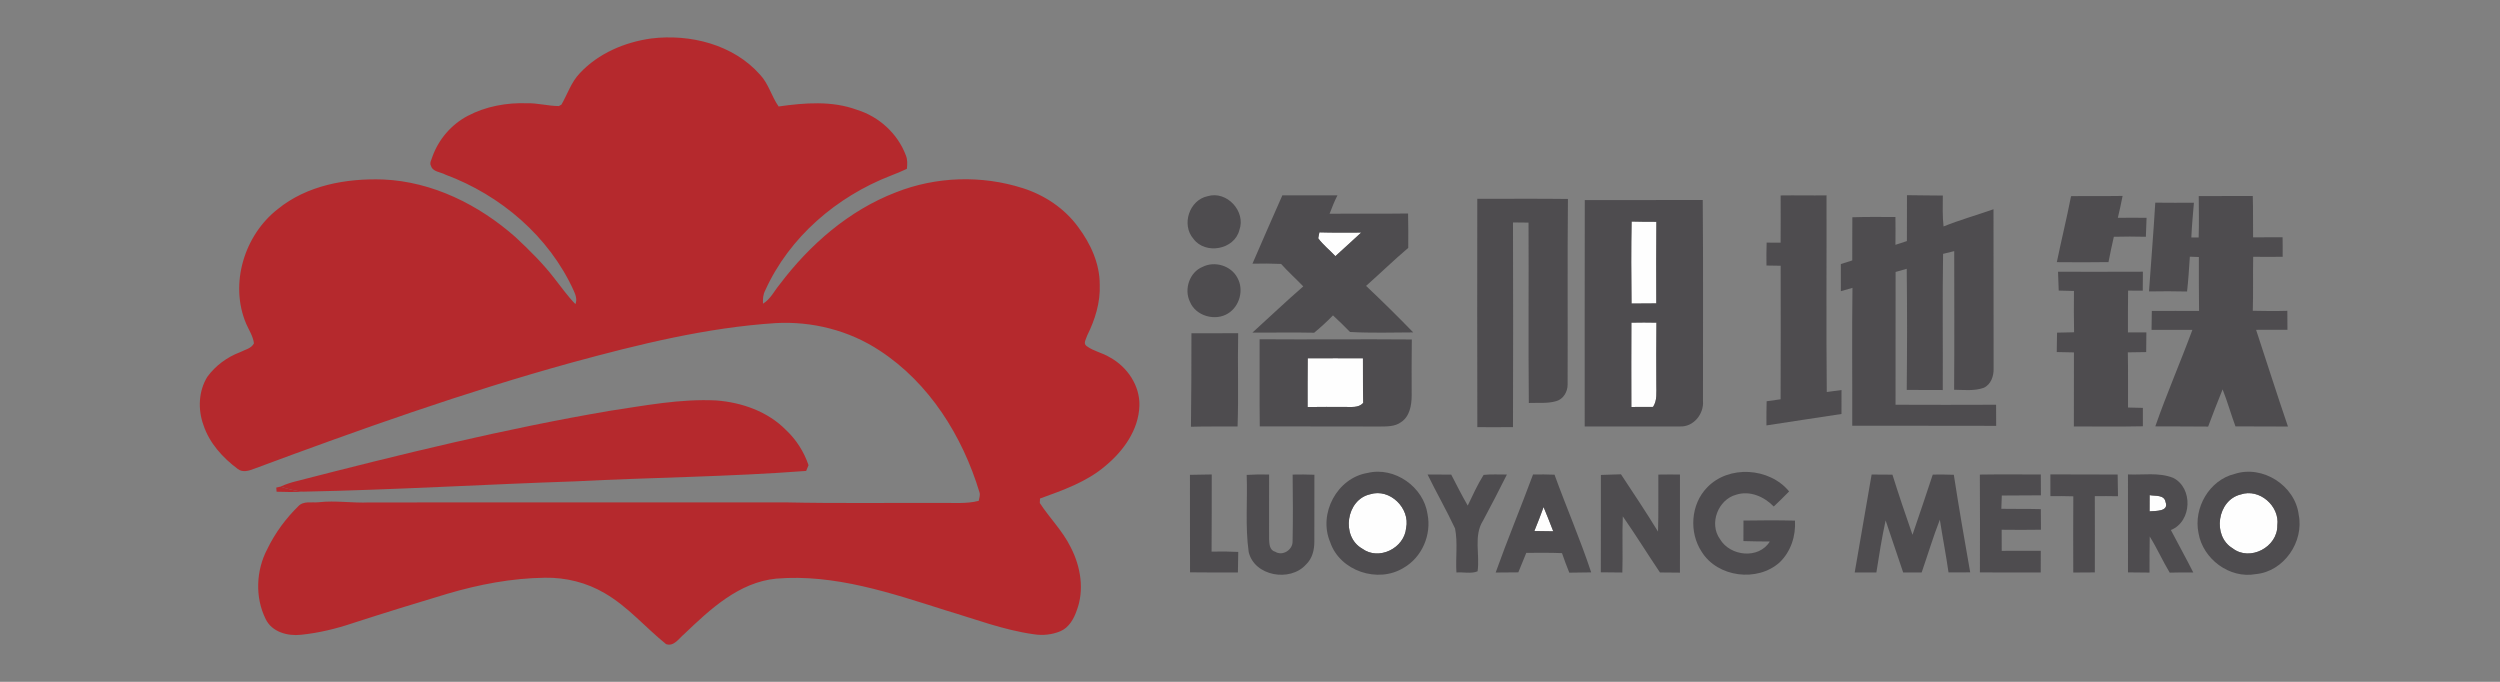 <?xml version="1.0" encoding="UTF-8" standalone="no"?>
<!DOCTYPE svg PUBLIC "-//W3C//DTD SVG 1.1//EN" "http://www.w3.org/Graphics/SVG/1.1/DTD/svg11.dtd">
<svg width="100%" height="100%" viewBox="0 0 110 30" version="1.1" xmlns="http://www.w3.org/2000/svg" xmlns:xlink="http://www.w3.org/1999/xlink" xml:space="preserve" xmlns:serif="http://www.serif.com/" style="fill-rule:evenodd;clip-rule:evenodd;stroke-linejoin:round;stroke-miterlimit:2;">
    <rect x="0" y="0" width="110" height="30" fill="#808080" stroke="none"/>
    <g id="洛阳地铁" transform="matrix(0.212,0,0,0.212,55,15)">
        <g id="页面1">
            <g id="洛阳地铁1" serif:id="洛阳地铁" transform="matrix(1,0,0,1,-218,-63)">
                <clipPath id="_clip1">
                    <rect x="0" y="0" width="436" height="126"/>
                </clipPath>
                <g clip-path="url(#_clip1)">
                    <g transform="matrix(1,0,0,1,-48.688,-165.816)">
                        <g transform="matrix(0.561,0,0,0.561,213.429,5.63)">
                            <path d="M236.11,353.66C239.17,353.74 242.23,353.78 245.29,353.76C245.19,363.83 245.23,373.89 245.26,383.96C242.2,383.98 239.14,383.98 236.08,384.02C235.97,373.9 235.92,363.78 236.11,353.66Z" style="fill:rgb(254,254,254);fill-rule:nonzero;"/>
                            <path d="M120.17,359.86C120.28,359.31 120.5,358.22 120.61,357.67C125.76,357.83 130.92,357.76 136.08,357.75C132.89,360.65 129.75,363.61 126.53,366.48C124.44,364.24 121.97,362.34 120.17,359.86Z" style="fill:rgb(254,254,254);fill-rule:nonzero;"/>
                            <path d="M236.03,391.07C239.12,391.01 242.21,391 245.31,391.07C245.2,398.71 245.27,406.35 245.28,414C245.25,416.78 245.67,419.78 244.06,422.25C241.38,422.24 238.7,422.26 236.02,422.28C235.99,411.88 235.98,401.47 236.03,391.07Z" style="fill:rgb(254,254,254);fill-rule:nonzero;"/>
                            <path d="M116.29,404.27C123.1,404.24 129.91,404.23 136.72,404.27C136.79,409.77 136.65,415.27 136.82,420.77C135.07,422.73 132.36,422.2 130.02,422.27C125.42,422.23 120.83,422.25 116.24,422.3C116.26,416.29 116.2,410.28 116.29,404.27Z" style="fill:rgb(254,254,254);fill-rule:nonzero;"/>
                            <path d="M139.39,454.57C146.65,452.26 154.24,459.73 152.7,467.04C152.05,474.5 142.6,479.26 136.42,474.67C128.53,470.19 130.5,456.52 139.39,454.57Z" style="fill:rgb(254,254,254);fill-rule:nonzero;"/>
                            <path d="M461.44,454.65C468.37,452.26 475.98,458.97 475.01,466.1C475.15,474.08 464.87,479.57 458.46,474.56C450.84,470.02 452.78,456.74 461.44,454.65Z" style="fill:rgb(254,254,254);fill-rule:nonzero;"/>
                            <path d="M427.76,454.89C429.79,455.3 433.21,454.64 433.67,457.48C434.97,461.03 429.93,460.7 427.74,460.89C427.75,458.88 427.75,456.89 427.76,454.89Z" style="fill:rgb(254,254,254);fill-rule:nonzero;"/>
                            <path d="M203.55,459.3C204.8,462.27 205.95,465.27 207.13,468.27C204.79,468.23 202.46,468.2 200.13,468.17C201.35,465.24 202.46,462.27 203.55,459.3Z" style="fill:rgb(254,254,254);fill-rule:nonzero;"/>
                            <path d="M79.24,344.3C86.34,342.15 93.52,349.91 91,356.84C89.16,364.11 78.41,366.03 74.01,360.07C69.47,354.87 72.46,345.72 79.24,344.3Z" style="fill:rgb(78,76,79);fill-rule:nonzero;"/>
                            <path d="M106.9,343.99C113.69,344 120.49,344.01 127.29,343.98C126.17,346.18 125.25,348.48 124.38,350.8C134.06,350.68 143.74,350.85 153.42,350.7C153.52,354.94 153.51,359.18 153.48,363.42C148.14,367.95 143.12,372.84 137.88,377.48C143.81,383.09 149.64,388.82 155.32,394.69C147.53,394.73 139.72,394.97 131.94,394.53C129.91,392.41 127.78,390.4 125.64,388.4C123.44,390.66 121.11,392.8 118.67,394.81C111.06,394.64 103.43,394.82 95.82,394.77C102.11,389.09 108.23,383.22 114.64,377.67C111.95,374.85 109.03,372.27 106.44,369.36C102.91,369.2 99.37,369.18 95.84,369.27C99.49,360.83 103.18,352.4 106.9,343.99M120.17,359.86C121.97,362.34 124.44,364.24 126.53,366.48C129.75,363.61 132.89,360.65 136.08,357.75C130.92,357.76 125.76,357.83 120.61,357.67C120.5,358.22 120.28,359.31 120.17,359.86Z" style="fill:rgb(78,76,79);fill-rule:nonzero;"/>
                            <path d="M291.25,344.02C296.91,343.93 302.57,344.08 308.23,343.99C308.29,368.24 308.08,392.49 308.32,416.74C310.13,416.48 311.95,416.23 313.77,416C313.76,418.95 313.76,421.91 313.76,424.87C304.5,426.23 295.26,427.72 286,429.1C285.97,426.12 285.99,423.14 286.07,420.16C287.79,419.9 289.51,419.66 291.24,419.43C291.3,402.96 291.29,386.5 291.26,370.03C289.5,370 287.75,369.97 286.01,369.95C285.96,367.12 285.98,364.29 286.07,361.47C287.79,361.49 289.52,361.49 291.24,361.5C291.28,355.67 291.27,349.85 291.25,344.02Z" style="fill:rgb(78,76,79);fill-rule:nonzero;"/>
                            <path d="M337.99,343.92C342.41,344.03 346.83,343.98 351.25,344.06C351.25,347.87 351.08,351.69 351.52,355.49C357.57,353.05 363.86,351.3 370,349.12C370.03,368.76 369.99,388.4 370.04,408.04C370.14,410.8 369.06,413.99 366.38,415.19C362.87,416.44 359.07,415.94 355.43,415.91C355.56,398.81 355.48,381.71 355.47,364.62C354.1,364.95 352.72,365.29 351.35,365.63C351.07,382.42 351.32,399.22 351.23,416.01C346.79,415.99 342.34,416.02 337.9,415.96C338.05,401.03 338.07,386.09 337.9,371.15C336.52,371.54 335.15,371.93 333.78,372.33C333.74,388.7 333.75,405.08 333.76,421.45C346.16,421.5 358.56,421.51 370.96,421.45C370.98,424.05 370.99,426.65 370.99,429.26C353.24,429.19 335.49,429.26 317.74,429.22C317.8,412.21 317.6,395.21 317.82,378.21C316.38,378.62 314.95,379.02 313.53,379.44C313.51,376.09 313.53,372.74 313.52,369.4C314.93,368.95 316.34,368.51 317.75,368.06C317.78,362.74 317.72,357.41 317.78,352.09C323.09,351.92 328.4,351.98 333.72,352C333.76,355.42 333.77,358.85 333.72,362.29C335.12,361.81 336.54,361.36 337.96,360.9C337.99,355.24 337.99,349.58 337.99,343.92Z" style="fill:rgb(78,76,79);fill-rule:nonzero;"/>
                            <path d="M398.69,344.29C405.05,344.17 411.4,344.31 417.76,344.2C417.23,346.91 416.65,349.61 416,352.3C419.54,352.24 423.08,352.26 426.63,352.3C426.54,354.63 426.48,356.97 426.37,359.31C422.41,359.22 418.46,359.19 414.52,359.31C413.81,362.42 413.15,365.54 412.54,368.68C406.17,368.78 399.8,368.76 393.43,368.7C395.1,360.54 397.11,352.46 398.69,344.29Z" style="fill:rgb(78,76,79);fill-rule:nonzero;"/>
                            <path d="M445.93,344.26C452.59,344.2 459.26,344.27 465.92,344.22C466.09,349.32 465.95,354.42 466.04,359.52C469.67,359.52 473.31,359.53 476.95,359.48C477,361.89 476.99,364.3 476.98,366.72C473.34,366.75 469.7,366.76 466.07,366.72C465.95,373.37 466.12,380.03 465.93,386.69C470.19,386.78 474.45,386.83 478.71,386.7C478.71,389.03 478.72,391.37 478.75,393.72C474.88,393.74 471.01,393.71 467.15,393.74C471.09,405.67 474.87,417.64 478.94,429.52C472.46,429.44 465.99,429.51 459.52,429.47C457.84,424.94 456.55,420.26 454.76,415.77C452.91,420.33 451.13,424.92 449.41,429.53C442.89,429.46 436.38,429.49 429.86,429.45C434.06,417.41 439.16,405.71 443.58,393.75C438.54,393.78 433.51,393.75 428.47,393.74C428.49,391.4 428.53,389.08 428.57,386.75C434.4,386.76 440.22,386.7 446.05,386.75C445.97,380.1 445.97,373.45 445.98,366.8C445.14,366.77 443.48,366.71 442.64,366.68C442.34,370.98 442.11,375.28 441.61,379.56C436.91,379.45 432.22,379.44 427.53,379.53C428.29,368.58 429.21,357.64 429.85,346.69C434.61,346.73 439.38,346.75 444.15,346.72C443.78,350.99 443.38,355.27 443.19,359.56L445.9,359.56C446.06,354.46 445.98,349.36 445.93,344.26Z" style="fill:rgb(78,76,79);fill-rule:nonzero;"/>
                            <path d="M179.02,345.27C190.2,345.28 201.38,345.18 212.56,345.32C212.33,368.22 212.54,391.13 212.44,414.03C212.46,416.61 210.87,419.36 208.29,420.1C204.99,421.08 201.48,420.66 198.09,420.8C197.87,398.56 198.09,376.31 197.98,354.07C196.06,354.04 194.15,354.02 192.23,354.01C192.31,379.25 192.3,404.49 192.23,429.73C187.83,429.77 183.44,429.76 179.04,429.74C178.96,401.58 179,373.42 179.02,345.27Z" style="fill:rgb(78,76,79);fill-rule:nonzero;"/>
                            <path d="M218.79,345.73C233.34,345.71 247.88,345.74 262.43,345.71C262.65,370.49 262.48,395.27 262.52,420.05C262.92,424.86 259,429.75 253.98,429.48C242.24,429.5 230.5,429.49 218.76,429.48C218.79,401.56 218.71,373.64 218.79,345.73M236.11,353.66C235.92,363.78 235.97,373.9 236.08,384.02C239.14,383.98 242.2,383.98 245.26,383.96C245.23,373.89 245.19,363.83 245.29,353.76C242.23,353.78 239.17,353.74 236.11,353.66M236.03,391.07C235.98,401.47 235.99,411.88 236.02,422.28C238.7,422.26 241.38,422.24 244.06,422.25C245.67,419.78 245.25,416.78 245.28,414C245.27,406.35 245.2,398.71 245.31,391.07C242.21,391 239.12,391.01 236.03,391.07Z" style="fill:rgb(78,76,79);fill-rule:nonzero;"/>
                            <path d="M77.36,370.46C81.86,368.15 87.99,370 90.3,374.53C92.75,378.95 91.11,385.01 86.84,387.66C82.13,390.65 74.86,388.65 72.72,383.37C70.45,378.78 72.54,372.42 77.36,370.46Z" style="fill:rgb(78,76,79);fill-rule:nonzero;"/>
                            <path d="M393.87,372.25C404.34,372.26 414.8,372.28 425.27,372.23C425.25,374.57 425.25,376.91 425.22,379.25C423.41,379.24 421.6,379.23 419.79,379.23C419.72,384.39 419.75,389.54 419.74,394.7C422.01,394.71 424.28,394.71 426.56,394.69C426.52,397.12 426.49,399.54 426.49,401.97C424.22,401.98 421.96,402.04 419.7,402.07C419.84,408.87 419.72,415.67 419.77,422.48C421.59,422.52 423.42,422.56 425.26,422.61C425.25,424.88 425.26,427.15 425.26,429.42C416.75,429.6 408.24,429.46 399.73,429.49C399.76,420.35 399.72,411.22 399.76,402.09C397.63,402.06 395.52,401.98 393.4,401.96C393.45,399.56 393.49,397.17 393.51,394.78C395.61,394.75 397.71,394.7 399.81,394.64C399.69,389.55 399.73,384.45 399.77,379.36C397.89,379.3 396.01,379.25 394.13,379.22C394.03,376.89 393.94,374.57 393.87,372.25Z" style="fill:rgb(78,76,79);fill-rule:nonzero;"/>
                            <path d="M73.27,395.01C79.03,395.02 84.79,394.96 90.56,394.99C90.32,406.49 90.74,418 90.34,429.49C84.59,429.56 78.84,429.41 73.09,429.6C73.26,418.08 73.25,406.54 73.27,395.01Z" style="fill:rgb(78,76,79);fill-rule:nonzero;"/>
                            <path d="M98.49,397.22C117.26,397.37 136.04,397.13 154.8,397.3C154.7,404.21 154.73,411.13 154.75,418.04C154.73,421.6 154.05,425.79 150.82,427.89C148.59,429.55 145.68,429.48 143.04,429.51C128.21,429.43 113.38,429.53 98.55,429.46C98.41,418.72 98.54,407.97 98.49,397.22M116.29,404.27C116.2,410.28 116.26,416.29 116.24,422.3C120.83,422.25 125.42,422.23 130.02,422.27C132.36,422.2 135.07,422.73 136.82,420.77C136.65,415.27 136.79,409.77 136.72,404.27C129.91,404.23 123.1,404.24 116.29,404.27Z" style="fill:rgb(78,76,79);fill-rule:nonzero;"/>
                            <path d="M138.45,446.68C148.44,444.26 159.18,451.86 160.62,461.94C162.14,469.52 158.58,477.87 151.83,481.75C142.33,487.68 128.18,483.01 124.59,472.26C120.12,461.77 127.13,448.52 138.45,446.68M139.39,454.57C130.5,456.52 128.53,470.19 136.42,474.67C142.6,479.26 152.05,474.5 152.7,467.04C154.24,459.73 146.65,452.26 139.39,454.57Z" style="fill:rgb(78,76,79);fill-rule:nonzero;"/>
                            <path d="M264.02,452.09C272,443.68 287.1,444.65 294.39,453.52C292.54,455.42 290.64,457.28 288.7,459.1C285.19,455.46 279.86,453.11 274.82,454.73C268.09,456.53 264.68,465.42 268.8,471.14C272.55,477.53 283.16,478.69 287.25,472.05C283.99,472.01 280.73,472.02 277.48,471.89C277.49,469.36 277.5,466.83 277.5,464.3C283.85,464.2 290.2,464.16 296.55,464.32C296.91,469.99 295.02,475.82 290.86,479.79C282.65,487.16 267.94,485.33 262.06,475.88C257.31,468.7 257.96,458.34 264.02,452.09Z" style="fill:rgb(78,76,79);fill-rule:nonzero;"/>
                            <path d="M72.72,447.38C75.41,447.3 78.09,447.26 80.78,447.24C80.74,456.76 80.82,466.27 80.72,475.79C84.01,475.69 87.3,475.74 90.59,475.9C90.53,478.43 90.49,480.96 90.46,483.5C84.56,483.5 78.65,483.54 72.75,483.45C72.7,471.42 72.76,459.4 72.72,447.38Z" style="fill:rgb(78,76,79);fill-rule:nonzero;"/>
                            <path d="M93.71,447.41C96.47,447.23 99.24,447.2 102.01,447.27C102.04,455.2 101.94,463.14 102,471.07C102.06,472.82 102.12,475.26 104.22,475.81C106.97,477.59 110.8,475.11 110.69,471.97C110.87,463.75 110.8,455.51 110.71,447.29C113.39,447.22 116.08,447.25 118.76,447.35C118.75,455.58 118.77,463.81 118.74,472.04C118.76,475.13 117.98,478.4 115.64,480.58C109.79,487.13 96.55,484.9 94.45,475.93C93.12,466.49 94.06,456.91 93.71,447.41Z" style="fill:rgb(78,76,79);fill-rule:nonzero;"/>
                            <path d="M160.63,447.26C163.54,447.24 166.46,447.27 169.38,447.3C171.37,451.14 173.31,455.01 175.49,458.76C177.34,454.93 179.09,451.01 181.36,447.41C184.22,447.09 187.11,447.3 189.98,447.27C187.15,452.99 184.19,458.63 181.19,464.26C177.57,469.89 180.04,476.84 179.13,483.07C176.82,484.07 173.86,483.3 171.31,483.51C170.95,478.1 171.85,472.55 170.8,467.23C167.64,460.47 163.9,453.98 160.63,447.26Z" style="fill:rgb(78,76,79);fill-rule:nonzero;"/>
                            <path d="M199.65,447.25C202.3,447.2 204.95,447.23 207.6,447.33C211.97,459.43 217.13,471.25 221.16,483.47C218.46,483.51 215.76,483.54 213.06,483.58C212.09,481.19 211.2,478.78 210.36,476.35C205.96,476.17 201.55,476.23 197.15,476.25C196.16,478.65 195.18,481.05 194.2,483.46C191.4,483.5 188.61,483.52 185.82,483.53C190.17,471.34 195.16,459.39 199.65,447.25M203.55,459.3C202.46,462.27 201.35,465.24 200.13,468.17C202.46,468.2 204.79,468.23 207.13,468.27C205.95,465.27 204.8,462.27 203.55,459.3Z" style="fill:rgb(78,76,79);fill-rule:nonzero;"/>
                            <path d="M224.75,447.42C227.22,447.33 229.7,447.25 232.18,447.18C236.82,454.21 241.5,461.21 245.89,468.39C246.1,461.36 245.96,454.32 246.01,447.29C248.68,447.24 251.34,447.25 254.01,447.27C253.98,459.37 253.97,471.47 254,483.57C251.53,483.52 249.06,483.49 246.6,483.5C241.96,476.62 237.61,469.55 232.86,462.75C232.57,469.67 232.91,476.6 232.69,483.52C230.03,483.5 227.37,483.48 224.72,483.44C224.79,471.43 224.72,459.42 224.75,447.42Z" style="fill:rgb(78,76,79);fill-rule:nonzero;"/>
                            <path d="M324.91,447.27C327.47,447.29 330.04,447.3 332.61,447.32C334.95,454.78 337.46,462.19 340.03,469.57C342.57,462.16 345.07,454.73 347.53,447.29C350.12,447.25 352.72,447.26 355.32,447.36C357.17,459.42 359.27,471.44 361.38,483.46C358.7,483.5 356.03,483.5 353.36,483.49C352.43,476.96 351.16,470.48 350.15,463.97C347.65,470.39 345.68,477 343.42,483.51C341.14,483.49 338.86,483.49 336.58,483.5C334.43,477.07 332.27,470.66 330.09,464.25C328.7,470.62 327.67,477.06 326.67,483.5C323.99,483.52 321.32,483.52 318.65,483.49C320.71,471.41 322.79,459.34 324.91,447.27Z" style="fill:rgb(78,76,79);fill-rule:nonzero;"/>
                            <path d="M364.95,447.29C372.46,447.17 379.98,447.25 387.5,447.25C387.49,449.81 387.51,452.38 387.54,454.96C382.72,455.03 377.89,454.97 373.07,455.04C373.01,456.67 372.96,458.31 372.9,459.95C377.77,460.05 382.64,459.94 387.51,460.07C387.52,462.61 387.53,465.15 387.56,467.69C382.71,467.76 377.86,467.77 373.02,467.7C373.01,470.3 373.02,472.9 373.04,475.5C377.86,475.5 382.67,475.49 387.49,475.49C387.49,478.15 387.49,480.82 387.47,483.49C379.96,483.53 372.46,483.5 364.97,483.48C365.04,471.42 365,459.35 364.95,447.29Z" style="fill:rgb(78,76,79);fill-rule:nonzero;"/>
                            <path d="M391.04,447.21C399.34,447.31 407.63,447.2 415.93,447.27C415.95,449.94 416,452.61 416.06,455.3C413.2,455.25 410.34,455.23 407.48,455.26C407.5,464.67 407.53,474.07 407.49,483.48C404.83,483.51 402.17,483.52 399.51,483.53C399.46,474.13 399.49,464.73 399.53,455.33C396.7,455.23 393.88,455.24 391.05,455.27C391.02,452.58 391.02,449.9 391.04,447.21Z" style="fill:rgb(78,76,79);fill-rule:nonzero;"/>
                            <path d="M419.75,447.23C425.3,447.49 431.15,446.39 436.46,448.5C443.9,452.21 443.46,464.69 435.62,467.8C438.35,473.04 441.24,478.2 443.9,483.49C440.99,483.48 438.09,483.49 435.19,483.57C432.56,479.2 430.49,474.52 427.8,470.19C427.71,474.64 427.73,479.09 427.72,483.55C425.07,483.51 422.42,483.49 419.76,483.47C419.73,471.39 419.77,459.31 419.75,447.23M427.76,454.89C427.75,456.89 427.75,458.88 427.74,460.89C429.93,460.7 434.97,461.03 433.67,457.48C433.21,454.64 429.79,455.3 427.76,454.89Z" style="fill:rgb(78,76,79);fill-rule:nonzero;"/>
                            <path d="M459.19,447.05C469.56,443.64 481.57,451.32 482.91,462.13C484.95,472.17 477.4,483.18 467.04,484.11C457.33,485.91 447.46,478.51 445.84,468.91C443.94,459.62 449.82,449.34 459.19,447.05M461.44,454.65C452.78,456.74 450.84,470.02 458.46,474.56C464.87,479.57 475.15,474.08 475.01,466.1C475.98,458.97 468.37,452.26 461.44,454.65Z" style="fill:rgb(78,76,79);fill-rule:nonzero;"/>
                        </g>
                        <g transform="matrix(0.474,0,0,0.474,14.703,158.872)">
                            <path d="M269.42,15.14C286.47,13.05 305.35,17.76 317.04,30.95C320.85,34.94 322.09,40.48 325.21,44.91C336.61,43.3 348.57,42.31 359.6,46.4C369.2,49.37 377.32,56.79 380.88,66.2C381.7,68.12 381.6,70.2 381.37,72.22C379.04,73.32 376.66,74.33 374.25,75.23C350.65,84.41 329.9,102.1 319.38,125.39C318.39,127.19 318.27,129.25 318.37,131.26C321.66,129.29 323.3,125.68 325.68,122.82C338.83,105.41 355.99,90.42 376.53,82.52C394.14,75.54 414.11,74.91 432.14,80.68C441.67,83.71 450.42,89.53 456.34,97.65C461.8,104.94 465.86,113.7 465.82,122.96C466.14,130.73 463.75,138.29 460.34,145.17C459.92,146.63 458.38,148.65 460.09,149.83C463.09,152.07 466.96,152.74 470.14,154.7C477.83,158.84 483.49,167.12 483.19,176.03C482.82,186.62 476.14,195.81 468.24,202.34C460,209.36 449.67,212.94 439.67,216.58C439.65,217.06 439.59,218.03 439.57,218.52C443.87,225.16 449.66,230.8 453.14,237.98C457.49,246.39 459.18,256.67 455.71,265.68C454.45,269.31 452.33,273.07 448.64,274.66C444.98,276.2 440.87,276.64 436.96,276.01C423.75,274.18 411.23,269.35 398.5,265.58C374.48,257.98 349.73,249.52 324.17,251.65C307.79,253.26 295.23,265.07 283.89,275.9C281.59,277.77 279.36,281.55 275.93,280.32C266.86,273.02 259.2,263.87 249.02,258C241.18,253.38 232.03,251.1 222.95,251.26C208.45,251.42 194.08,254.19 180.2,258.27C166.41,262.39 152.66,266.64 138.97,271.07C131.53,273.58 123.84,275.45 116.02,276.24C110.23,276.88 103.37,275.03 100.64,269.41C95.86,259.85 96.39,247.97 101.38,238.6C104.75,231.64 109.4,225.34 114.91,219.93C117.2,217.49 120.86,218.51 123.83,218.2C131.22,217.35 138.6,218.64 146,218.29C206.66,218.27 267.32,218.3 327.98,218.26C350.66,218.76 373.34,218.42 396.03,218.52C401.63,218.39 407.34,219.01 412.83,217.59C413.03,216.36 413.58,215.09 413.16,213.85C405.73,189.28 391.23,165.98 369.43,151.78C356.08,142.97 339.89,138.88 323.95,139.76C293.64,141.72 264.02,149.06 234.81,157C187.69,170 141.61,186.42 95.82,203.45C93.49,204.35 90.61,205.37 88.4,203.64C81.83,198.73 76,192.35 73.38,184.44C70.88,177.59 71.19,169.55 75.07,163.28C78.66,158.37 83.74,154.64 89.41,152.5C91.49,151.4 94.39,150.9 95.48,148.61C95.09,145.49 93.27,142.8 92.04,139.97C84.72,122.65 91.23,101.29 105.88,89.87C118.69,79.42 135.89,76.33 152.02,76.88C173.65,77.79 193.98,87.96 210.01,102.12C216.01,107.75 221.91,113.52 226.94,120.05C230.01,123.88 232.78,127.95 236.24,131.45C237.08,129.44 236.33,127.41 235.49,125.55C224.72,101.82 203.54,83.76 179.3,74.75C177.18,73.57 173.8,73.59 172.99,70.91C172.21,69.57 173.32,68.14 173.64,66.83C176.36,59.27 181.94,52.78 189.06,49.04C196.99,44.85 206.07,43.19 214.99,43.5C219.69,43.37 224.28,44.71 228.97,44.73C229.26,44.57 229.83,44.25 230.12,44.1C232.78,39.48 234.41,34.19 238.22,30.28C246.3,21.64 257.83,16.75 269.42,15.14Z" style="fill:rgb(181,41,45);fill-rule:nonzero;"/>
                            <path d="M251.17,178.19C266.65,175.87 282.21,172.84 297.94,173.63C309.08,174.49 320.45,178.45 328.41,186.55C332.92,190.76 336.34,196.13 338.31,201.97C338.05,202.6 337.53,203.86 337.27,204.49C303.61,207.06 269.81,207.32 236.09,209.06C196.39,210.39 156.73,212.79 117.01,213.57C113.62,213.26 110.31,212.42 107.08,211.37C109.35,210.32 111.74,209.54 114.18,208.95C159.5,197.28 205.01,186.08 251.17,178.19Z" style="fill:rgb(181,41,45);fill-rule:nonzero;"/>
                            <path d="M105.25,211.78C105.71,211.68 106.62,211.47 107.08,211.37C110.31,212.42 113.62,213.26 117.01,213.57C113.15,213.79 109.27,213.74 105.4,213.6C105.36,213.14 105.29,212.23 105.25,211.78Z" style="fill:rgb(181,41,45);fill-rule:nonzero;"/>
                        </g>
                    </g>
                </g>
            </g>
            <g id="洛阳地铁2" serif:id="洛阳地铁">
            </g>
        </g>
    </g>
</svg>
